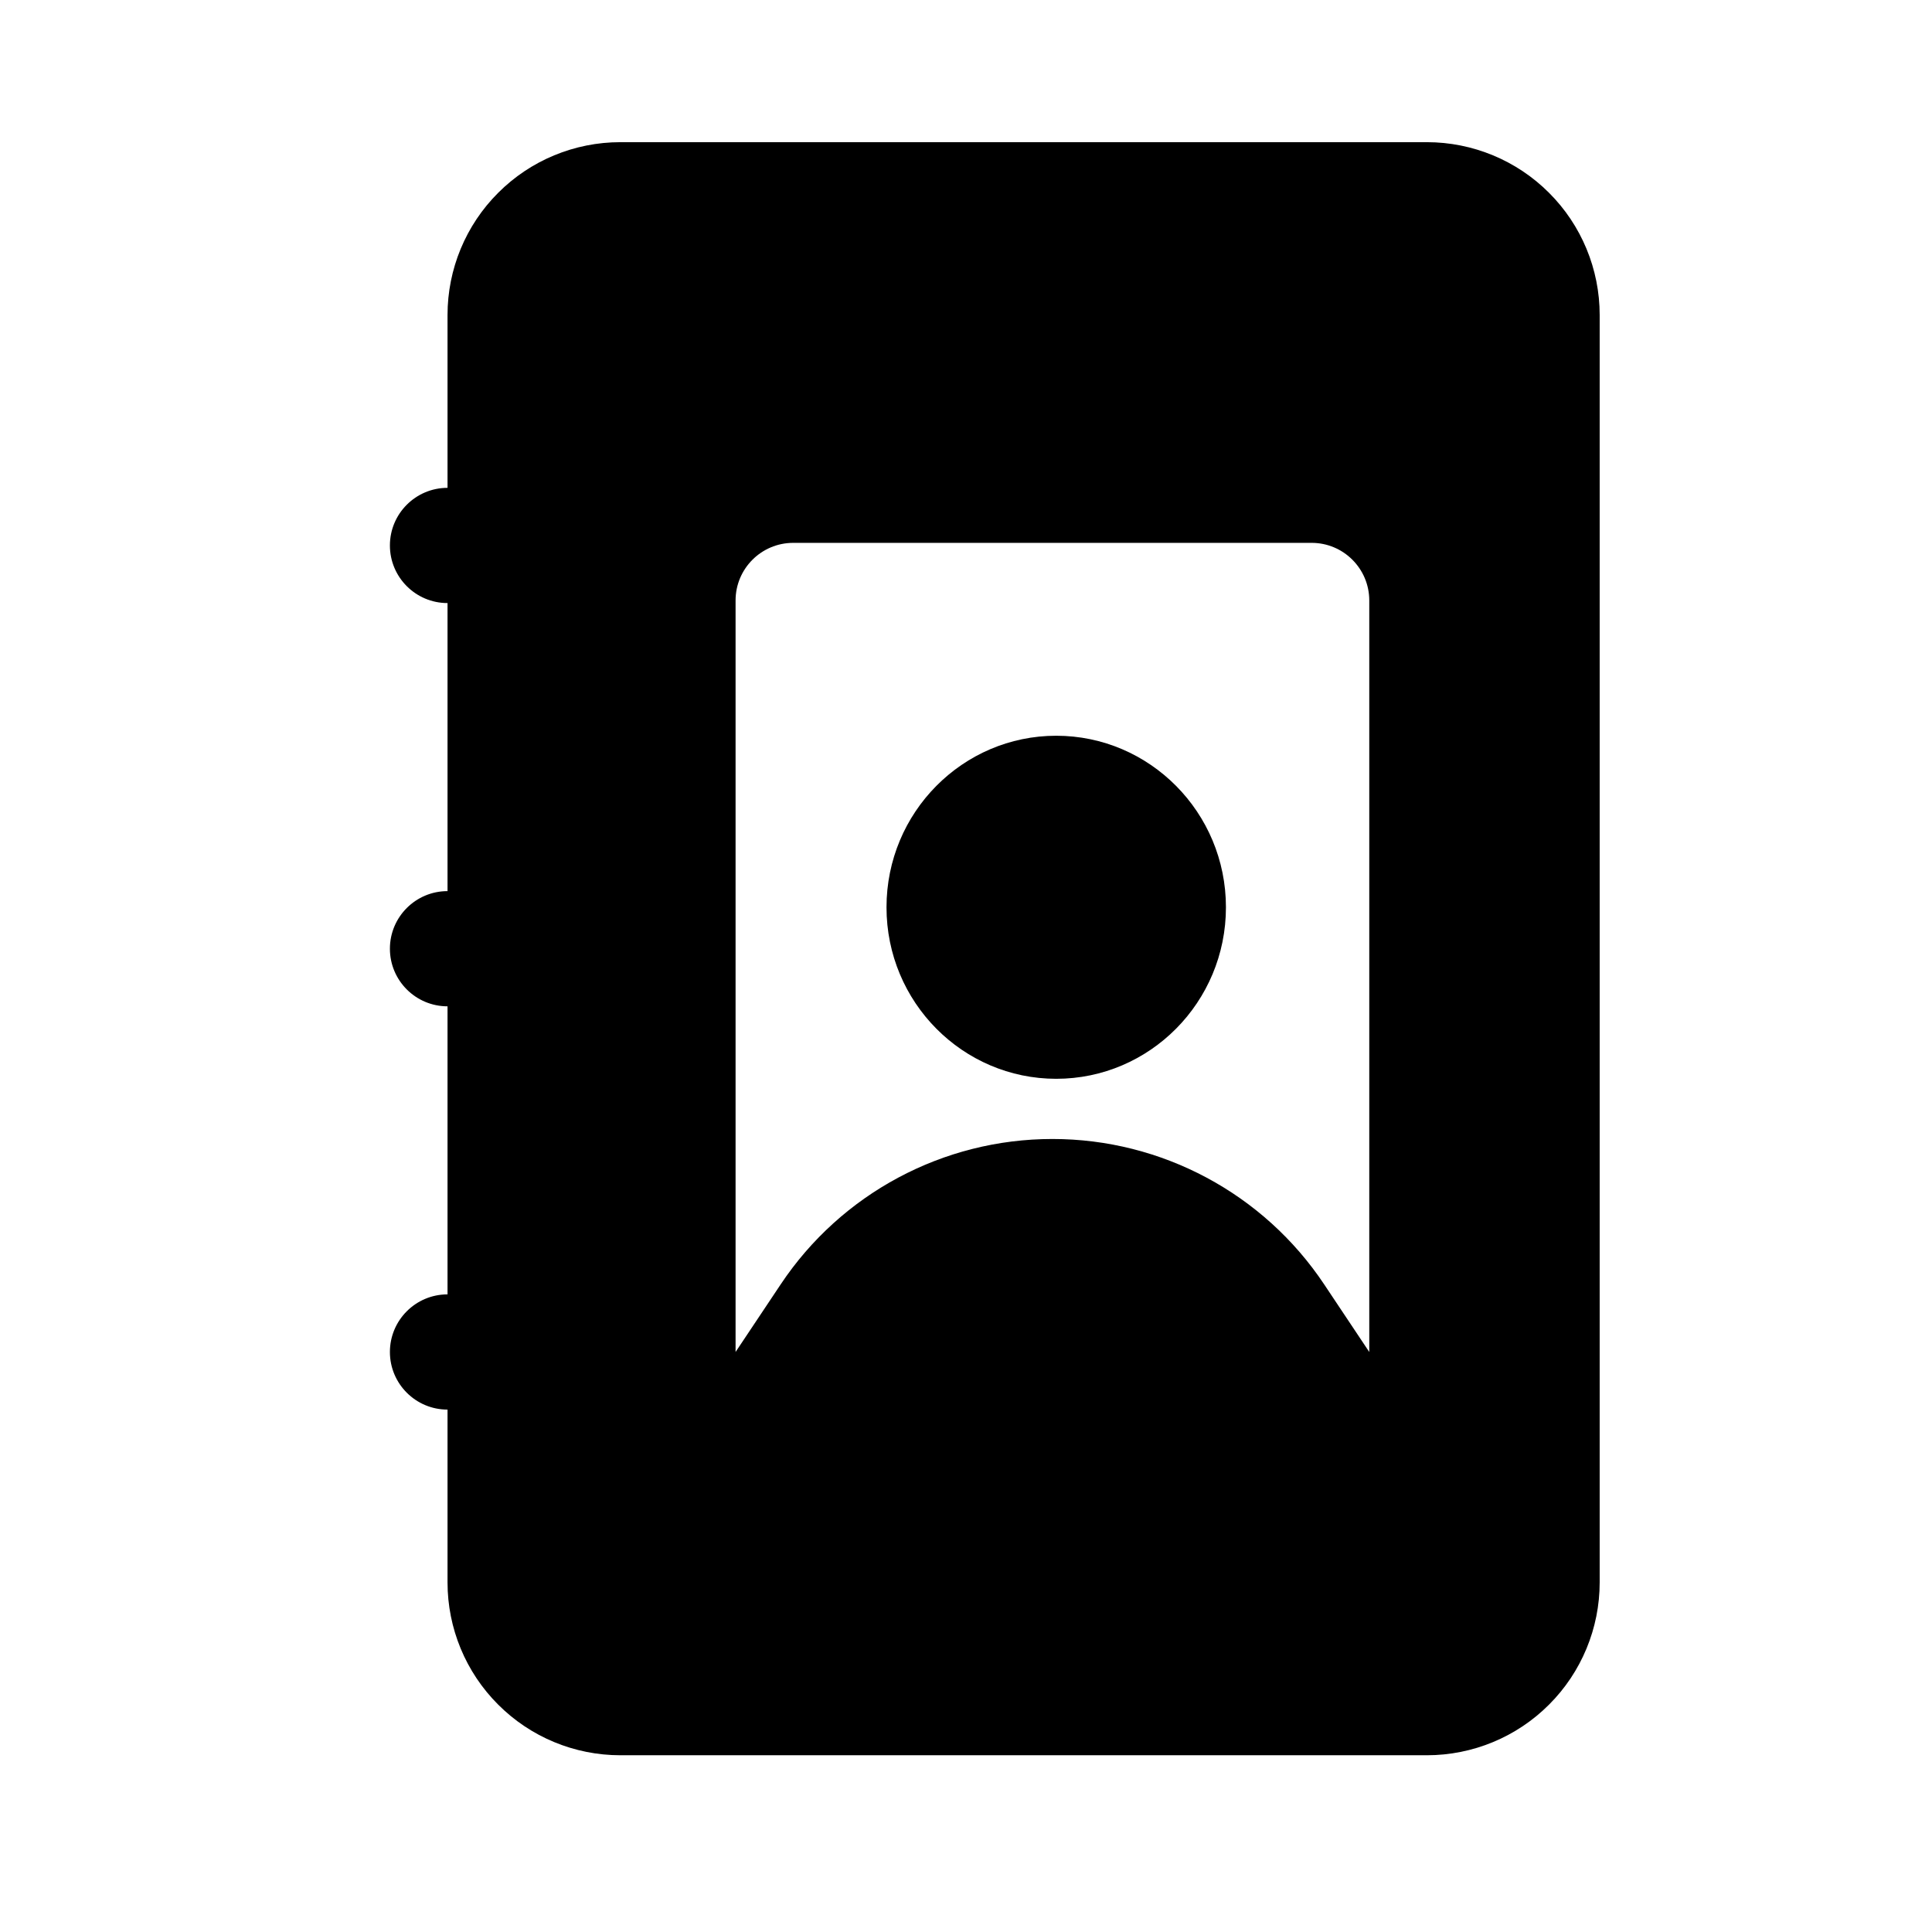 <?xml version="1.0" encoding="UTF-8"?>
<!-- Uploaded to: SVG Repo, www.svgrepo.com, Generator: SVG Repo Mixer Tools -->
<svg fill="#000000" width="800px" height="800px" version="1.1" viewBox="144 144 512 512" xmlns="http://www.w3.org/2000/svg">
 <path d="m262.6 273.28v-45.801c0-12.152 4.824-23.801 13.418-32.379 8.578-8.598 20.23-13.422 32.383-13.422h213.73c12.152 0 23.801 4.824 32.383 13.422 8.594 8.578 13.418 20.227 13.418 32.379v335.88c0 12.137-4.824 23.801-13.418 32.379-8.582 8.598-20.23 13.422-32.383 13.422h-213.73c-12.152 0-23.805-4.824-32.383-13.422-8.594-8.578-13.418-20.227-13.418-32.379v-45.801c-8.43 0-15.27-6.84-15.27-15.266 0-8.43 6.84-15.27 15.27-15.27v-76.336c-8.43 0-15.27-6.836-15.27-15.266 0-8.426 6.84-15.266 15.27-15.266v-76.336c-8.43 0-15.27-6.84-15.27-15.266 0-8.43 6.84-15.27 15.27-15.27zm244.27 229.01v-199.16c0-8.426-6.84-15.266-15.266-15.266h-137.4c-8.43 0-15.27 6.84-15.27 15.266v199.16l11.941-17.895c16.043-24.09 43.082-38.551 72.012-38.551h0.031c28.93 0 55.969 14.461 72.016 38.551zm-82.961-163.31c-24.762 0-44.977 20.305-44.977 45.465s20.215 45.449 44.977 45.449c24.75 0 44.977-20.289 44.977-45.449s-20.227-45.465-44.977-45.465z" fill-rule="evenodd"/>
</svg>